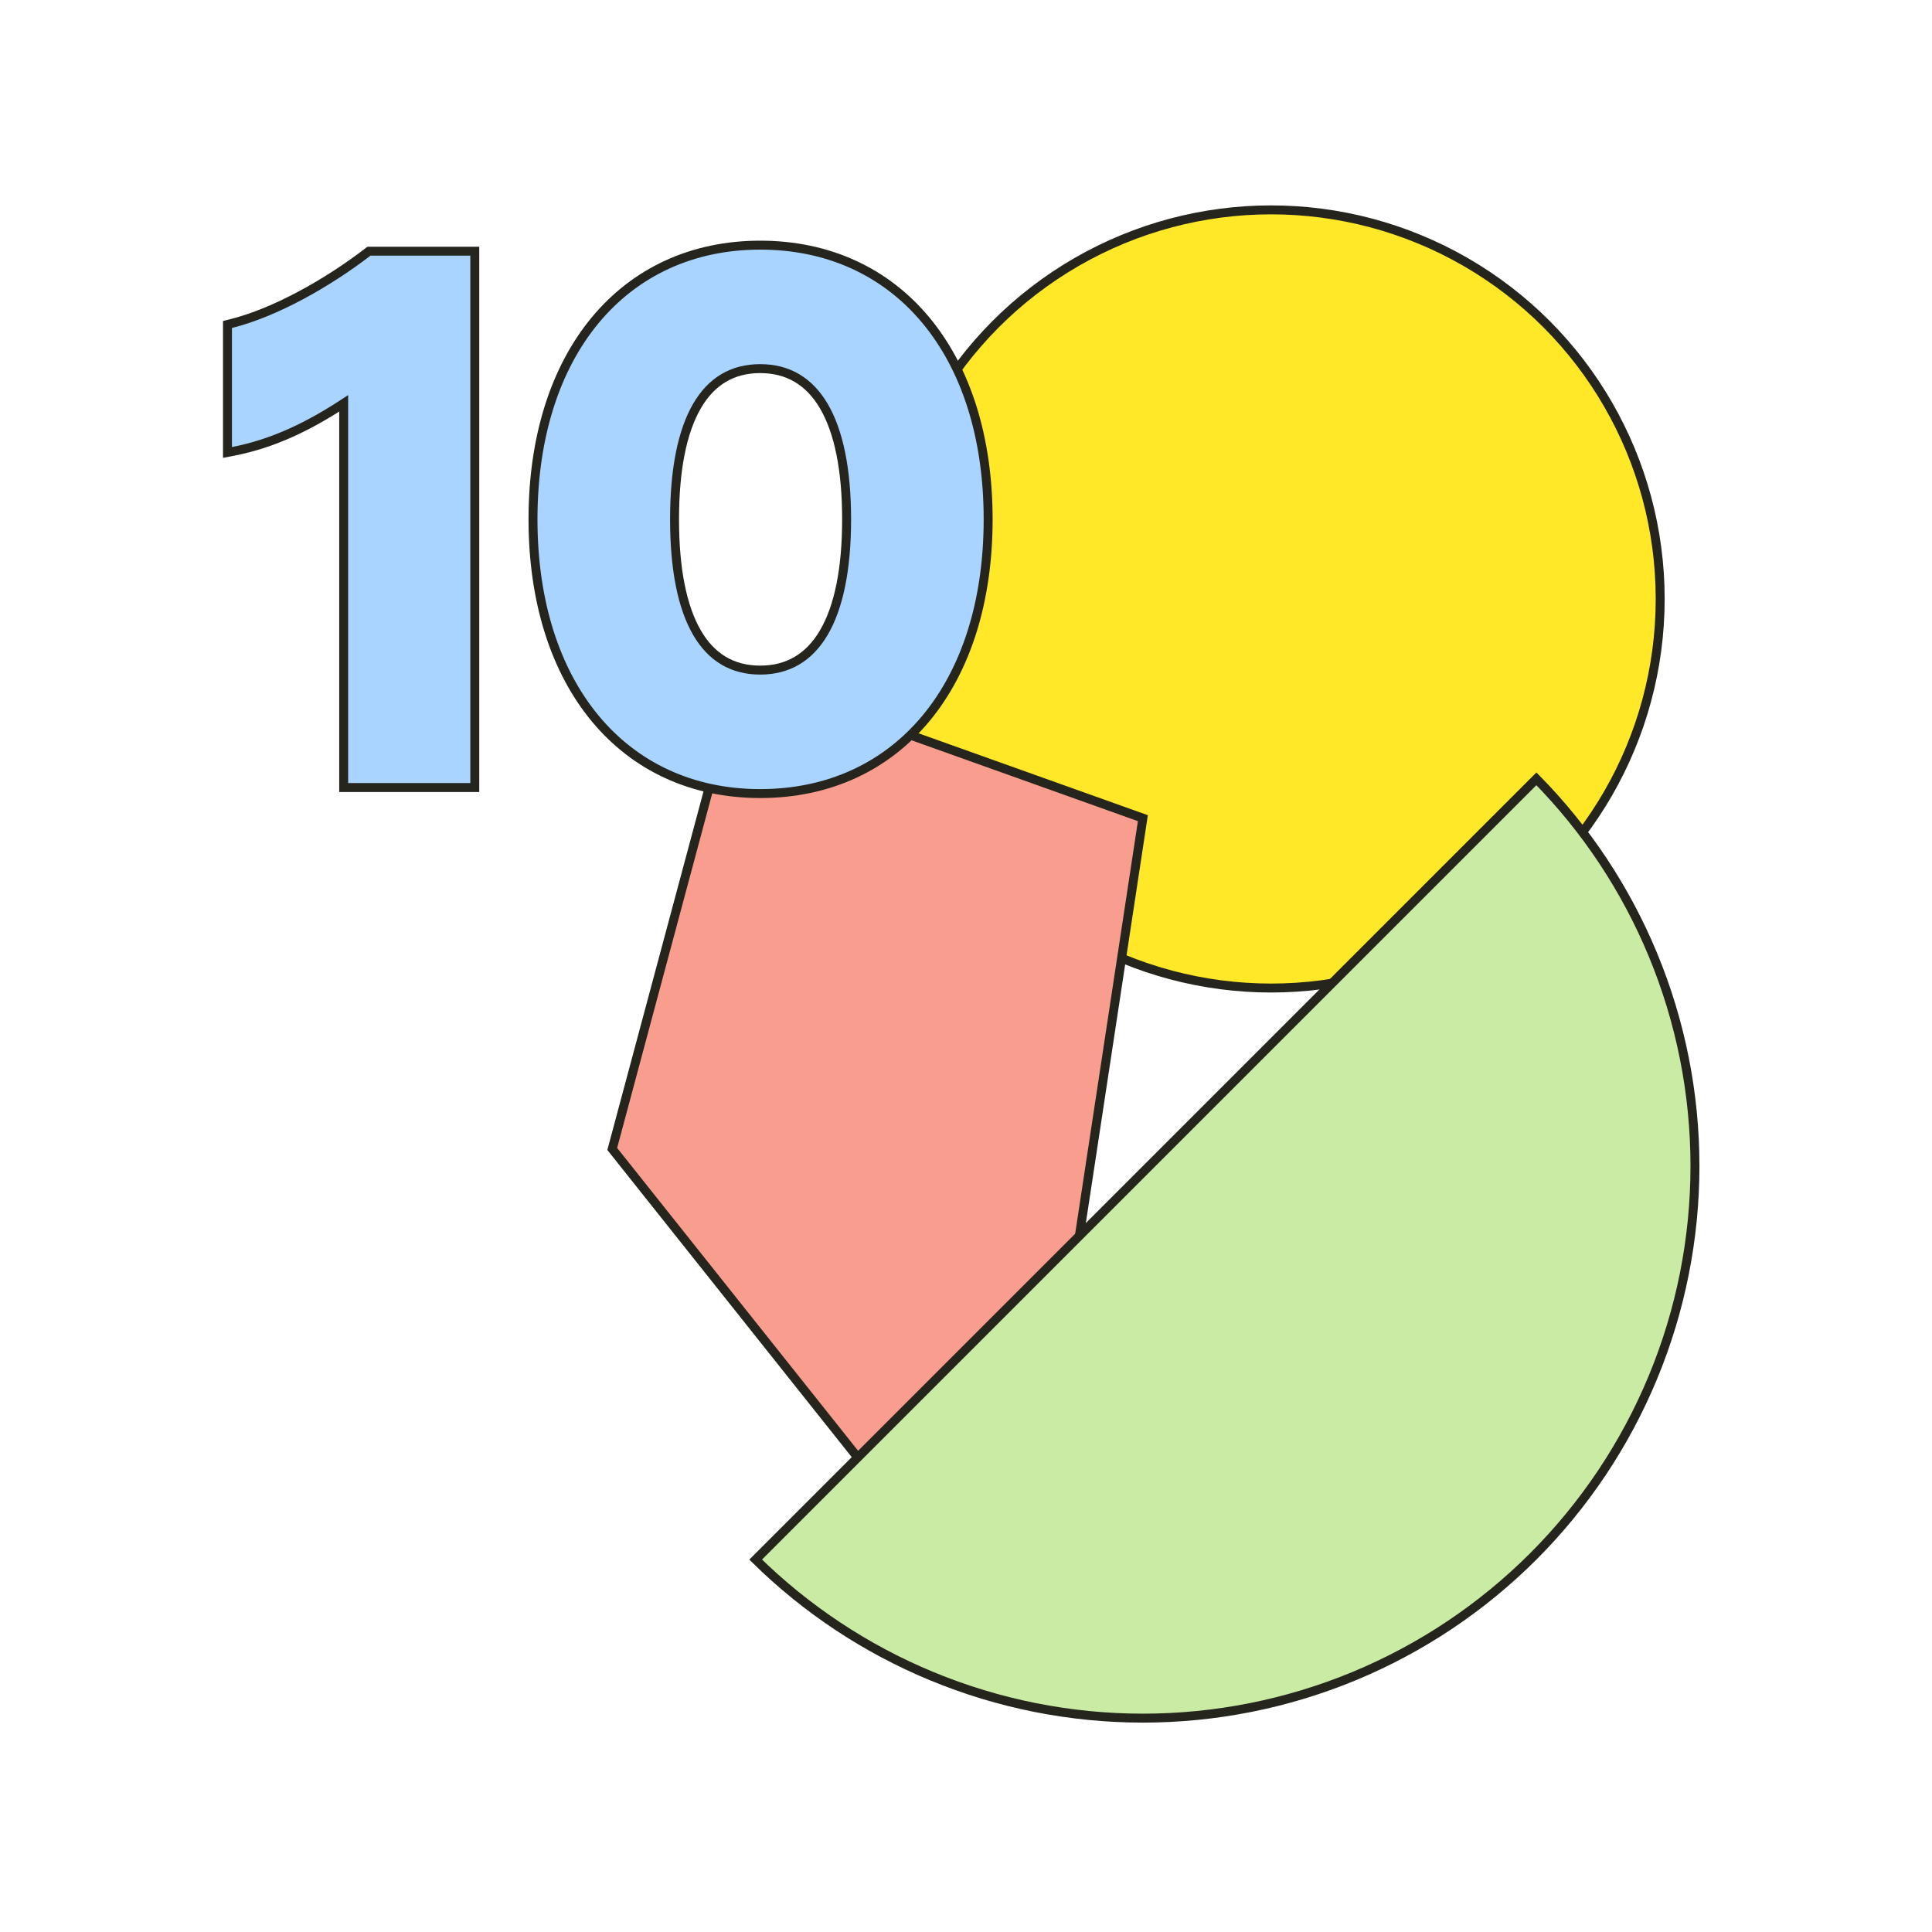 <?xml version="1.0" encoding="utf-8"?>
<svg xmlns="http://www.w3.org/2000/svg" width="216" height="216" viewBox="0 0 216 216" fill="none">
<circle cx="142.111" cy="66.964" r="43.5" fill="#FEE827" stroke="#25241D"/>
<path d="M68.449 128.455L82.687 75.368L127.775 91.473L113.537 185.121L68.449 128.455Z" fill="#F99D8F" stroke="#25241D"/>
<path d="M84.482 174.363L171.772 87.073C177.338 92.73 181.762 99.408 184.8 106.743C187.902 114.232 189.499 122.259 189.499 130.364C189.499 138.47 187.902 146.497 184.8 153.986C181.698 161.474 177.151 168.279 171.42 174.011C165.688 179.742 158.883 184.289 151.395 187.391C143.906 190.493 135.879 192.09 127.773 192.09C119.667 192.09 111.641 190.493 104.152 187.391C96.817 184.353 90.139 179.929 84.482 174.363Z" fill="#C9EBA3" stroke="#25241D"/>
<path d="M38.424 87.548V88.048H38.924H52.582H53.082V87.548V28.582V28.082H52.582H41.422H41.252L41.118 28.185C36.65 31.616 30.799 34.943 25.811 36.183L25.432 36.278V36.669V49.978V50.583L26.026 50.469C30.633 49.585 34.631 47.576 38.424 45.098V87.548ZM84.992 88.722C92.671 88.722 99.061 85.692 103.522 80.318C107.975 74.953 110.476 67.291 110.476 58.065C110.476 48.839 107.975 41.177 103.522 35.812C99.061 30.438 92.671 27.408 84.992 27.408C77.353 27.408 70.985 30.439 66.534 35.812C62.092 41.177 59.59 48.839 59.59 58.065C59.59 67.291 62.092 74.953 66.534 80.317C70.985 85.691 77.353 88.722 84.992 88.722ZM84.992 74.918C81.891 74.918 79.531 73.506 77.918 70.724C76.286 67.907 75.415 63.672 75.415 58.065C75.415 52.458 76.286 48.223 77.918 45.406C79.531 42.624 81.891 41.212 84.992 41.212C88.094 41.212 90.475 42.625 92.108 45.408C93.761 48.225 94.652 52.46 94.652 58.065C94.652 63.67 93.761 67.905 92.108 70.721C90.475 73.505 88.094 74.918 84.992 74.918Z" fill="#A8D4FF" stroke="#25241D"/>
</svg>